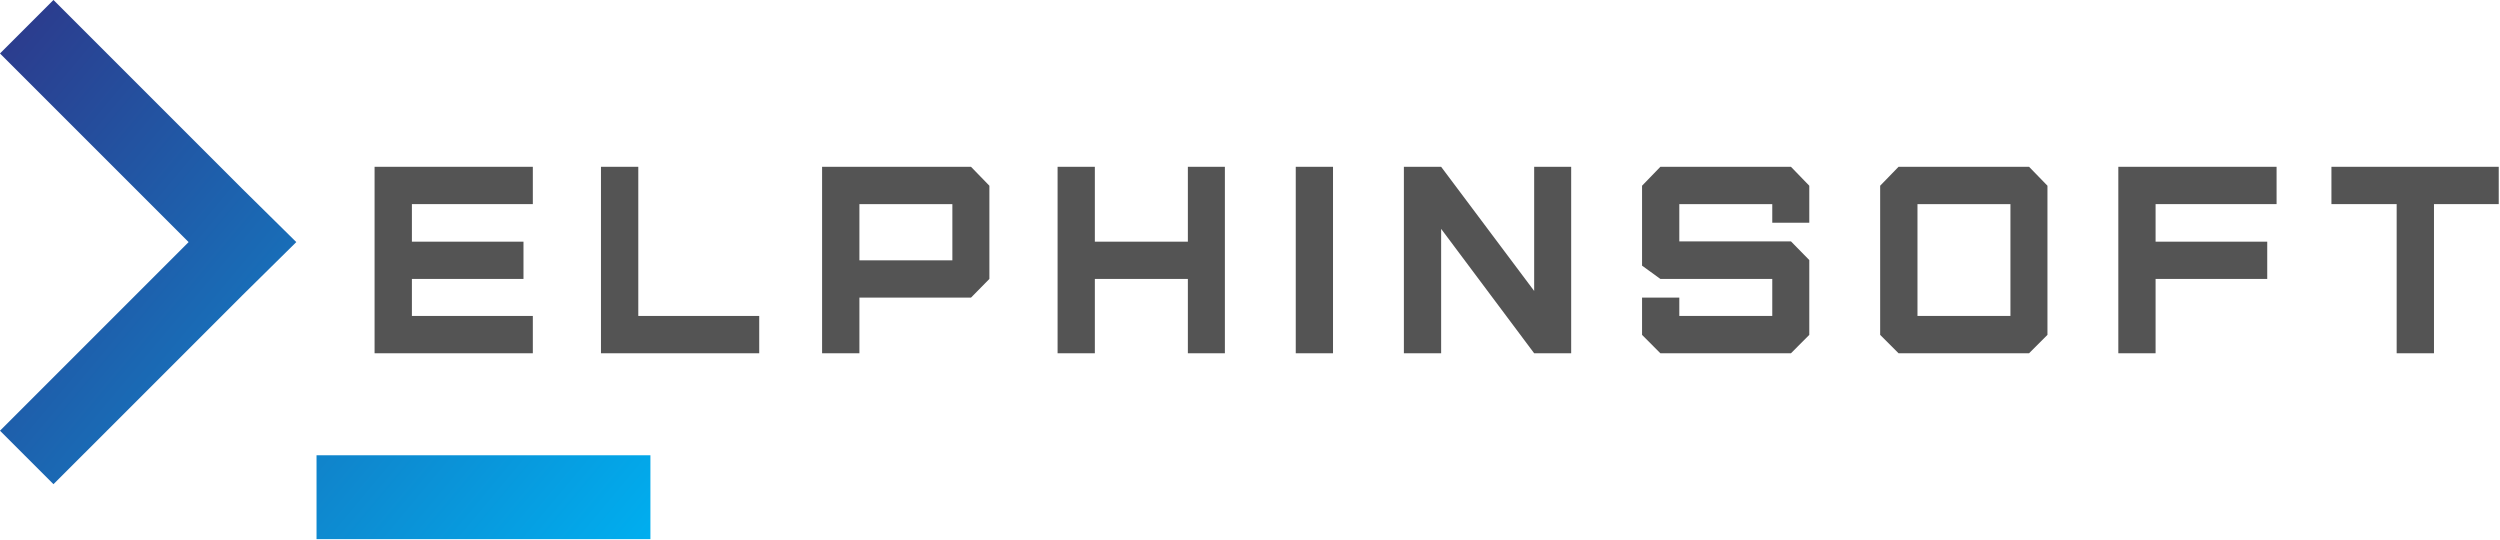 <?xml version="1.0" encoding="UTF-8" standalone="no"?>
<!DOCTYPE svg PUBLIC "-//W3C//DTD SVG 1.1//EN" "http://www.w3.org/Graphics/SVG/1.1/DTD/svg11.dtd">
<svg width="100%" height="100%" viewBox="0 0 412 89" version="1.1" xmlns="http://www.w3.org/2000/svg" xmlns:xlink="http://www.w3.org/1999/xlink" xml:space="preserve" xmlns:serif="http://www.serif.com/" style="fill-rule:evenodd;clip-rule:evenodd;stroke-linejoin:round;stroke-miterlimit:2;">
    <g transform="matrix(1.191,0,0,1.191,-5.956,-15.127)">
        <path d="M5,20.1L12.4,12.7L38.5,38.8L46,46.2L38.5,53.6L12.4,79.7L5,72.3L31.1,46.2L5,20.1ZM95,87.3L95,75.7L48.8,75.7L48.8,87.3L95,87.3Z" style="fill:url(#_Linear1);fill-rule:nonzero;"/>
    </g>
    <g transform="matrix(1,0,0,1,236.1,44.428)">
        <path d="M-148.29,13.79L-148.29,7.64L-168.22,7.64L-168.22,1.54L-149.83,1.54L-149.83,-4.6L-168.22,-4.6L-168.22,-10.79L-148.29,-10.79L-148.29,-16.94L-174.37,-16.94L-174.37,13.79L-148.29,13.79Z" style="fill:rgb(84,84,84);fill-rule:nonzero;"/>
    </g>
    <g transform="matrix(1,0,0,1,236.1,44.428)">
        <path d="M-137.06,-16.94L-137.06,13.79L-110.98,13.79L-110.98,7.64L-130.91,7.64L-130.91,-16.94L-137.06,-16.94Z" style="fill:rgb(84,84,84);fill-rule:nonzero;"/>
    </g>
    <g transform="matrix(1,0,0,1,236.1,44.428)">
        <path d="M-94.47,-1.53L-94.47,-10.79L-79.15,-10.79L-79.15,-1.53L-94.47,-1.53ZM-94.47,13.79L-94.47,4.62L-76.08,4.62L-73.05,1.54L-73.05,-13.82L-76.08,-16.94L-100.62,-16.94L-100.62,13.79L-94.47,13.79Z" style="fill:rgb(84,84,84);fill-rule:nonzero;"/>
    </g>
    <g transform="matrix(1,0,0,1,236.1,44.428)">
        <path d="M-55.67,13.79L-55.67,1.54L-40.34,1.54L-40.34,13.79L-34.24,13.79L-34.24,-16.94L-40.34,-16.94L-40.34,-4.6L-55.67,-4.6L-55.67,-16.94L-61.81,-16.94L-61.81,13.79L-55.67,13.79Z" style="fill:rgb(84,84,84);fill-rule:nonzero;"/>
    </g>
    <g transform="matrix(1,0,0,1,236.1,44.428)">
        <rect x="-22.56" y="-16.94" width="6.14" height="30.73" style="fill:rgb(84,84,84);fill-rule:nonzero;"/>
    </g>
    <g transform="matrix(1,0,0,1,236.1,44.428)">
        <path d="M22.83,13.79L22.83,-16.94L16.73,-16.94L16.73,3.52L1.4,-16.94L-4.74,-16.94L-4.74,13.79L1.4,13.79L1.4,-6.71L16.73,13.79L22.83,13.79Z" style="fill:rgb(84,84,84);fill-rule:nonzero;"/>
    </g>
    <g transform="matrix(1,0,0,1,236.1,44.428)">
        <path d="M59.05,13.79L62.07,10.76L62.07,-1.57L59.05,-4.65L40.65,-4.65L40.65,-10.79L55.97,-10.79L55.97,-7.72L62.07,-7.72L62.07,-13.82L59.05,-16.94L37.53,-16.94L34.51,-13.82L34.51,-0.65L37.53,1.54L55.97,1.54L55.97,7.64L40.65,7.64L40.65,4.62L34.51,4.62L34.51,10.76L37.53,13.79L59.05,13.79Z" style="fill:rgb(84,84,84);fill-rule:nonzero;"/>
    </g>
    <g transform="matrix(1,0,0,1,236.1,44.428)">
        <path d="M79.9,7.64L79.9,-10.79L95.22,-10.79L95.22,7.64L79.9,7.64ZM98.29,13.79L101.32,10.76L101.32,-13.82L98.29,-16.94L76.78,-16.94L73.75,-13.82L73.75,10.76L76.78,13.79L98.29,13.79Z" style="fill:rgb(84,84,84);fill-rule:nonzero;"/>
    </g>
    <g transform="matrix(1,0,0,1,236.1,44.428)">
        <path d="M119.14,13.79L119.14,1.54L137.54,1.54L137.54,-4.6L119.14,-4.6L119.14,-10.79L139.08,-10.79L139.08,-16.94L113,-16.94L113,13.79L119.14,13.79Z" style="fill:rgb(84,84,84);fill-rule:nonzero;"/>
    </g>
    <g transform="matrix(1,0,0,1,236.1,44.428)">
        <path d="M165.02,13.79L165.02,-10.79L175.69,-10.79L175.69,-16.94L148.12,-16.94L148.12,-10.79L158.87,-10.79L158.87,13.79L165.02,13.79Z" style="fill:rgb(84,84,84);fill-rule:nonzero;"/>
    </g>
    <defs>
        <linearGradient id="_Linear1" x1="0" y1="0" x2="1" y2="0" gradientUnits="userSpaceOnUse" gradientTransform="matrix(90,74.6,-74.6,90,5,12.7)"><stop offset="0" style="stop-color:rgb(45,56,138);stop-opacity:1"/><stop offset="1" style="stop-color:rgb(0,174,239);stop-opacity:1"/></linearGradient>
    </defs>
</svg>
